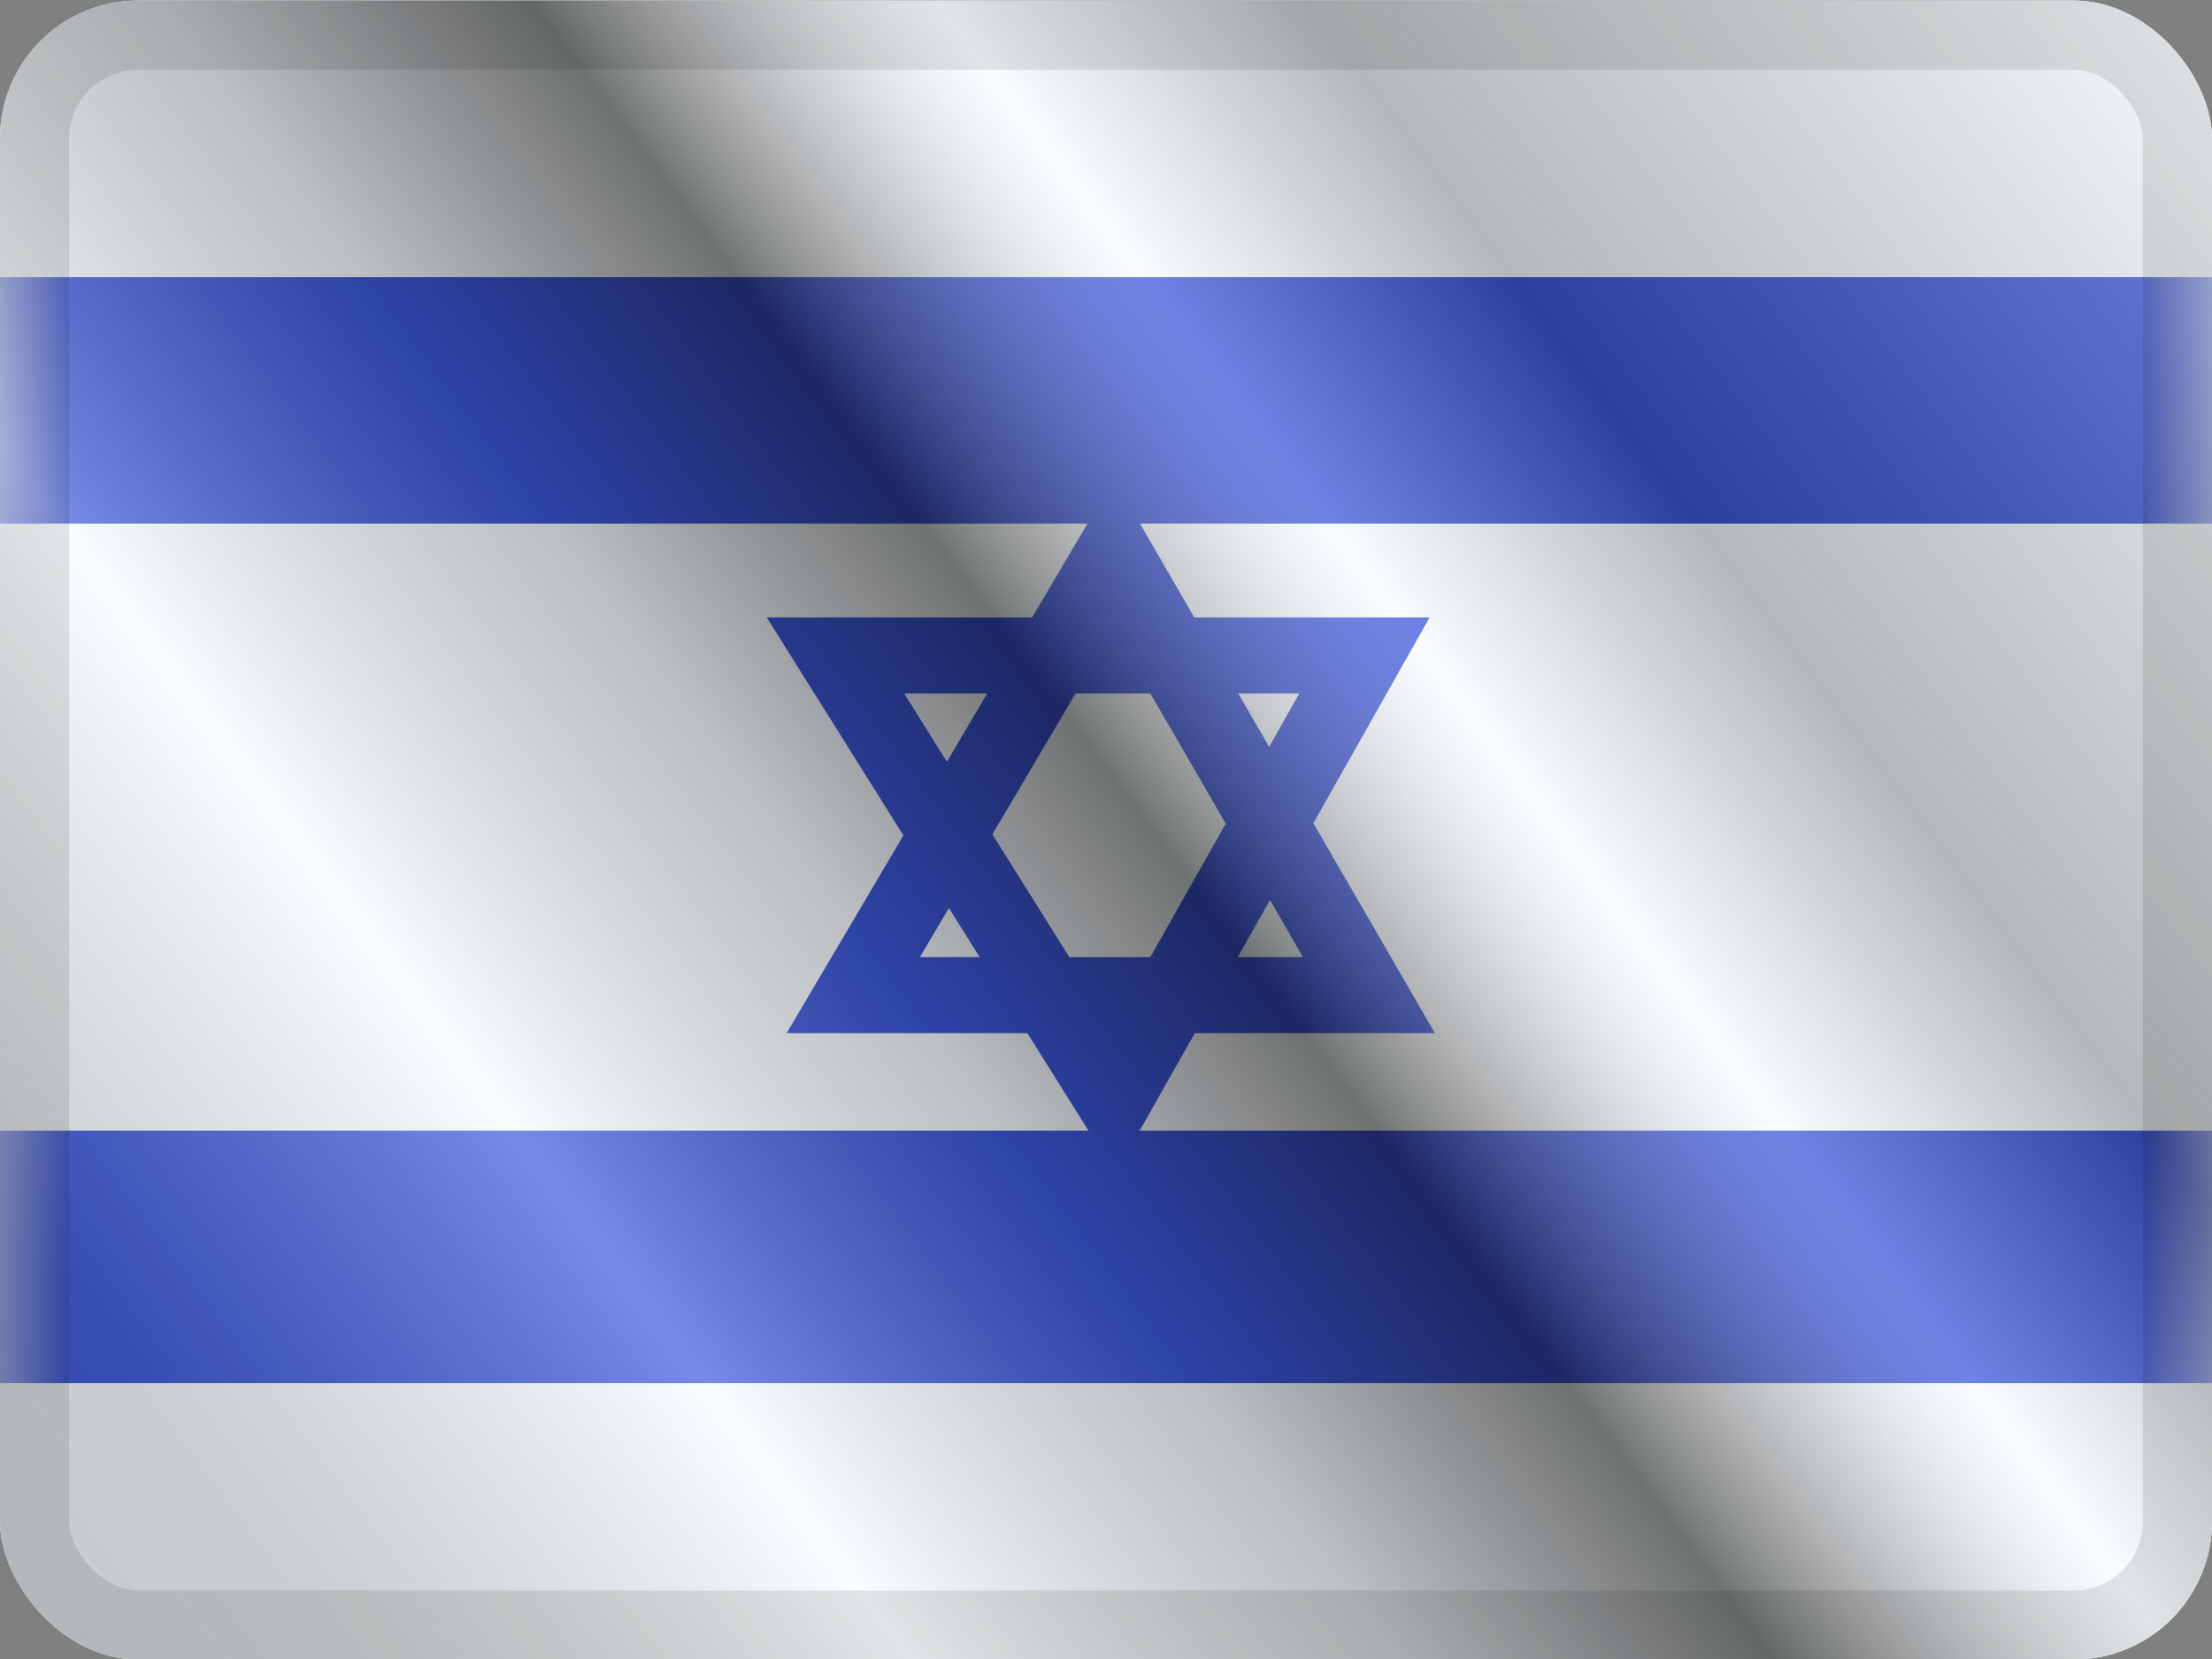 <svg width="16" height="12" viewBox="0 0 16 12" fill="none" xmlns="http://www.w3.org/2000/svg">
<rect x="0" y="0" width="16" height="12" fill="#808080" stroke="none"/>
<g clip-path="url(#clip0_12953_100718)">
<g clip-path="url(#clip1_12953_100718)">
<rect width="16" height="12" transform="translate(0 0.004)" fill="white"/>
<path fill-rule="evenodd" clip-rule="evenodd" d="M0 0.004V12.004H16V0.004H0Z" fill="#F7FCFF"/>
<mask id="mask0_12953_100718" style="mask-type:luminance" maskUnits="userSpaceOnUse" x="0" y="0" width="16" height="13">
<path fill-rule="evenodd" clip-rule="evenodd" d="M0 0.004V12.004H16V0.004H0Z" fill="white"/>
</mask>
<g mask="url(#mask0_12953_100718)">
<path fill-rule="evenodd" clip-rule="evenodd" d="M0 2.004V3.787H16V2.004H0Z" fill="#3D58DB"/>
<path fill-rule="evenodd" clip-rule="evenodd" d="M0 8.178V10.004H16V8.178H0Z" fill="#3D58DB"/>
<path fill-rule="evenodd" clip-rule="evenodd" d="M5.69 7.473H10.379L8.058 3.463L5.69 7.473ZM9.425 6.923H6.654L8.053 4.553L9.425 6.923Z" fill="#3D58DB"/>
<path fill-rule="evenodd" clip-rule="evenodd" d="M5.546 4.466H10.341L8.068 8.489L5.546 4.466ZM9.398 5.016H6.54L8.043 7.415L9.398 5.016Z" fill="#3D58DB"/>
</g>
</g>
<rect y="0.004" width="16" height="12" fill="url(#paint0_linear_12953_100718)" style="mix-blend-mode:overlay"/>
</g>
<rect x="0.25" y="0.254" width="15.5" height="11.5" rx="0.75" stroke="black" stroke-opacity="0.1" stroke-width="0.5" style="mix-blend-mode:multiply"/>
<defs>
<linearGradient id="paint0_linear_12953_100718" x1="16" y1="0.004" x2="8.04902e-07" y2="12.004" gradientUnits="userSpaceOnUse">
<stop stop-color="white" stop-opacity="0.3"/>
<stop offset="0.263" stop-opacity="0.27"/>
<stop offset="0.37" stop-color="white" stop-opacity="0.26"/>
<stop offset="0.487" stop-opacity="0.55"/>
<stop offset="0.594" stop-opacity="0.24"/>
<stop offset="0.736" stop-color="white" stop-opacity="0.3"/>
<stop offset="0.901" stop-color="#272727" stop-opacity="0.22"/>
<stop offset="1" stop-opacity="0.2"/>
</linearGradient>
<clipPath id="clip0_12953_100718">
<rect y="0.004" width="16" height="12" rx="1" fill="white"/>
</clipPath>
<clipPath id="clip1_12953_100718">
<rect width="16" height="12" fill="white" transform="translate(0 0.004)"/>
</clipPath>
</defs>
</svg>
